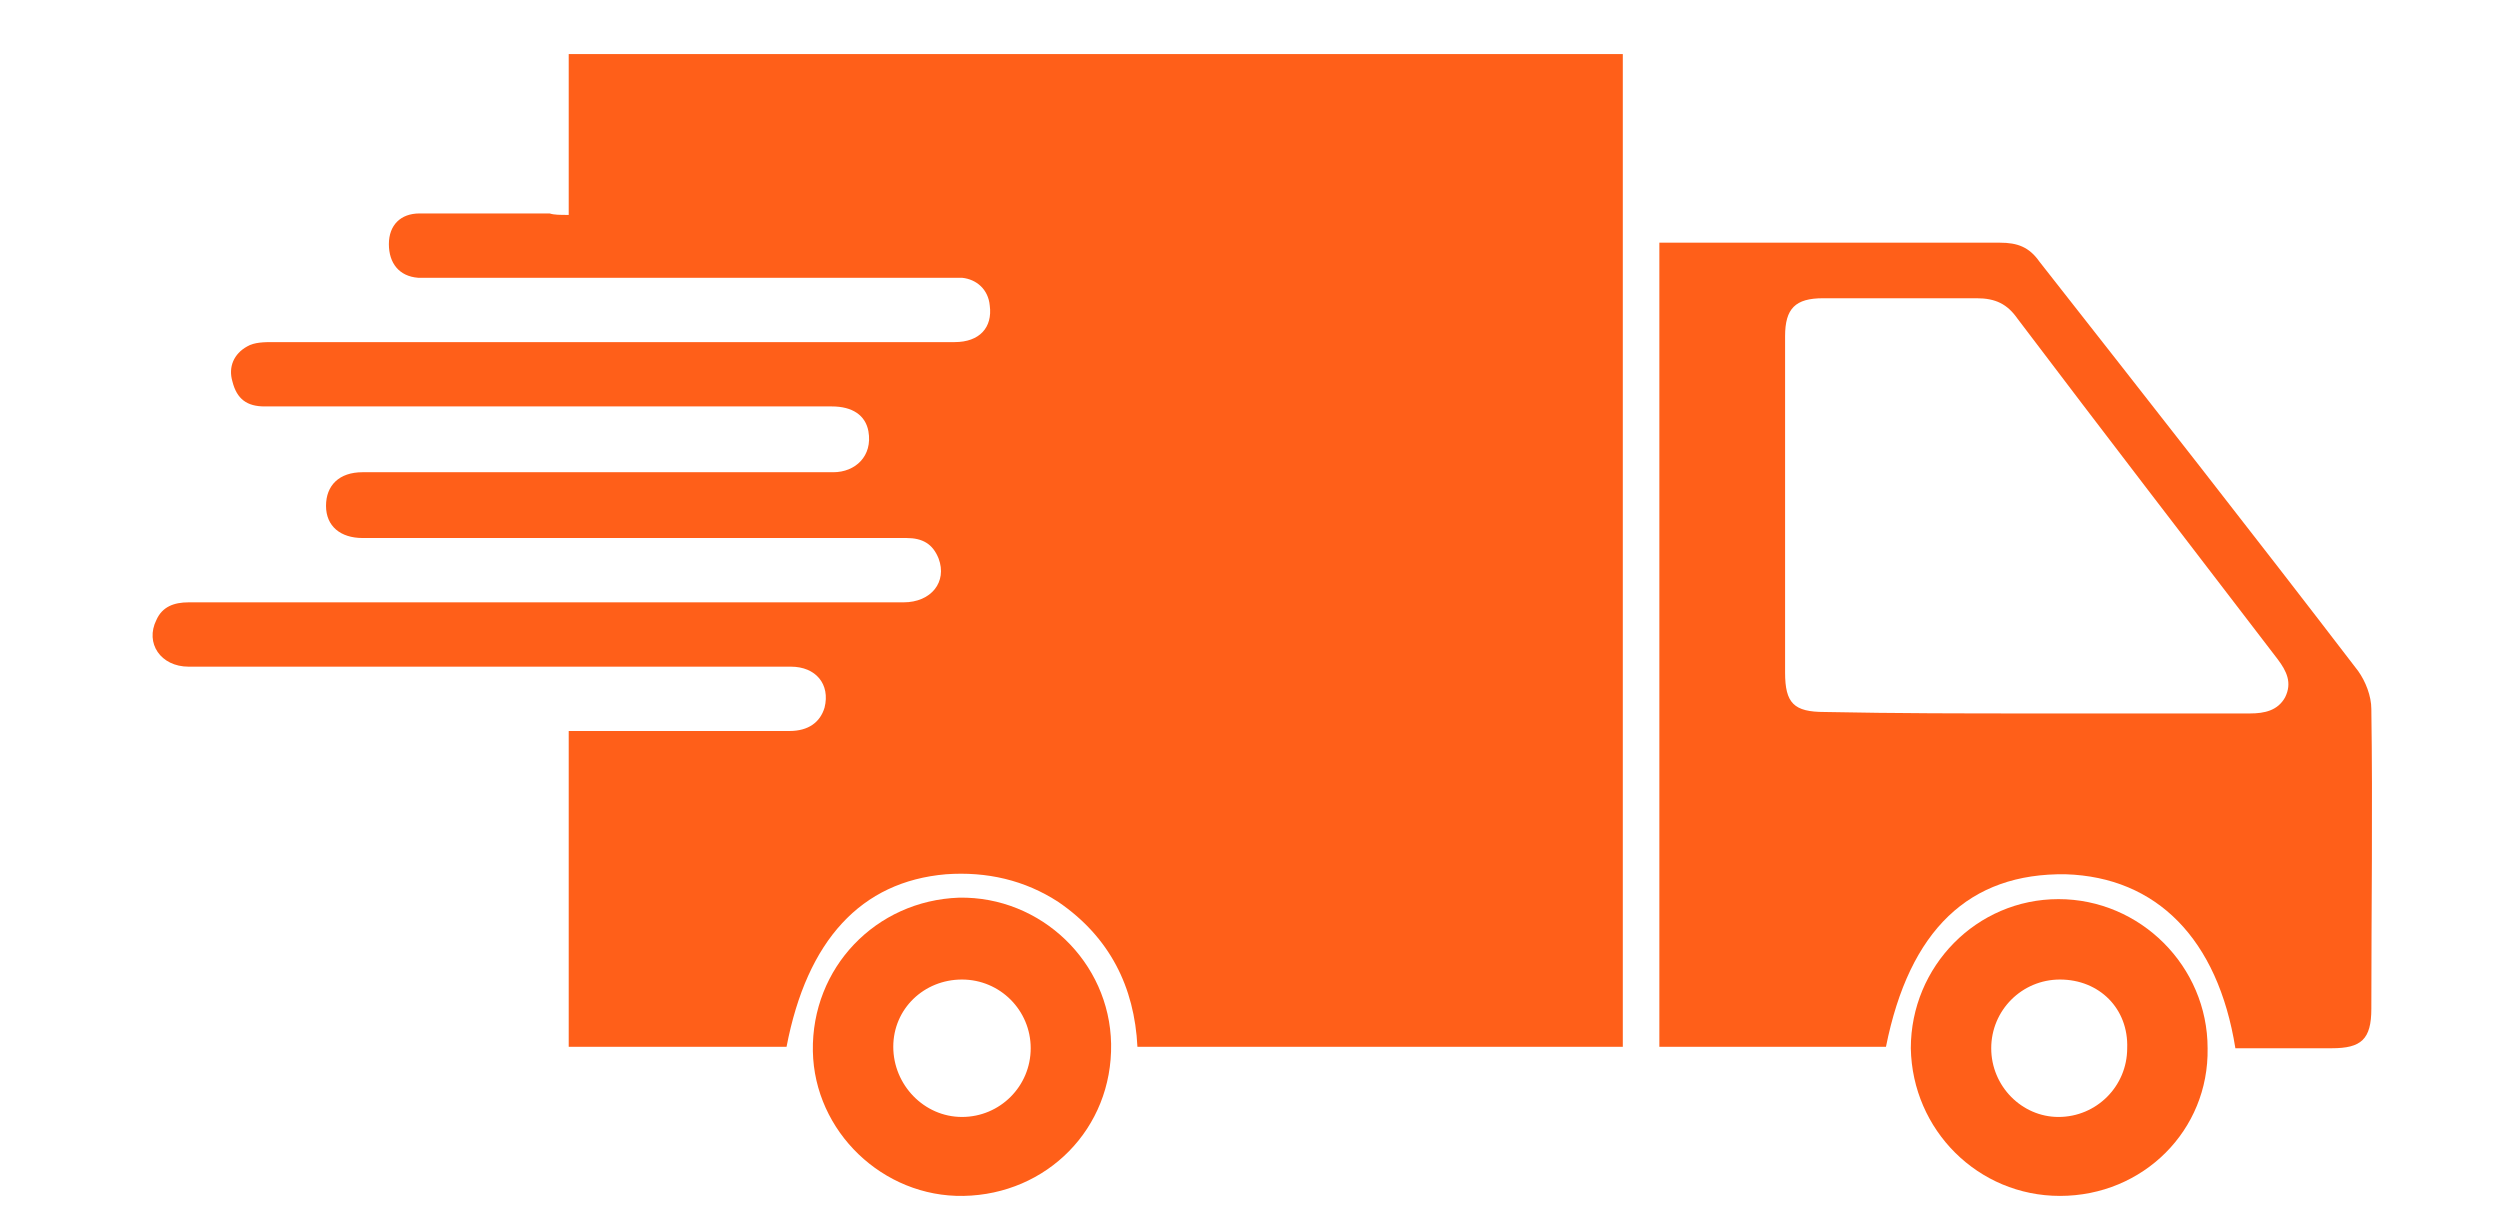 <?xml version="1.0" encoding="utf-8"?>
<!-- Generator: Adobe Illustrator 24.2.3, SVG Export Plug-In . SVG Version: 6.00 Build 0)  -->
<svg version="1.1" id="Livello_1" xmlns="http://www.w3.org/2000/svg" xmlns:xlink="http://www.w3.org/1999/xlink" x="0px" y="0px"
	 viewBox="0 0 171 83" style="enable-background:new 0 0 171 83;" xml:space="preserve">
<style type="text/css">
	.st0{fill:#FF5F19;}
</style>
<g>
	<path class="st0" d="M38.9,14.7v-11H111v67.9H77.8c-0.2-4.1-1.9-7.5-5.4-9.9c-2.3-1.5-4.9-2.1-7.7-1.9c-5.8,0.5-9.5,4.5-10.9,11.8
		H38.9V50h1.4c4.6,0,9.1,0,13.7,0c1.3,0,2.1-0.6,2.4-1.6c0.4-1.6-0.6-2.8-2.3-2.8c-6.4,0-12.8,0-19.3,0c-7.3,0-14.6,0-21.9,0
		c-1.9,0-3-1.6-2.2-3.2c0.4-0.9,1.2-1.2,2.2-1.2c4,0,8,0,12,0c12.3,0,24.6,0,36.9,0c1.9,0,3-1.4,2.4-3c-0.4-1-1.1-1.4-2.2-1.4
		c-3.6,0-7.2,0-10.9,0c-8.8,0-17.5,0-26.3,0c-1.5,0-2.5-0.8-2.5-2.2s0.9-2.3,2.5-2.3c10.7,0,21.5,0,32.2,0c1.5,0,2.7-1.1,2.4-2.8
		c-0.2-1.1-1.1-1.7-2.5-1.7c-7.5,0-15.1,0-22.6,0c-5.4,0-10.8,0-16.2,0c-1.2,0-1.9-0.5-2.2-1.7c-0.3-1,0.1-1.9,1-2.4
		c0.5-0.3,1.2-0.3,1.8-0.3c8.8,0,17.6,0,26.4,0c6.7,0,13.5,0,20.2,0c1.7,0,2.6-1,2.4-2.5c-0.1-1.1-0.9-1.8-1.9-1.9c-0.3,0-0.7,0-1,0
		c-11.8,0-23.6,0-35.4,0c-0.3,0-0.5,0-0.8,0c-1.3-0.1-2-1-2-2.3s0.8-2.1,2.1-2.1c3,0,5.9,0,8.9,0C37.9,14.7,38.3,14.7,38.9,14.7"/>
	<path class="st0" d="M139.3,48.8c4.9,0,9.7,0,14.6,0c1,0,1.9-0.2,2.4-1.1c0.5-1,0.1-1.8-0.5-2.6c-5.9-7.7-11.9-15.5-17.8-23.3
		c-0.7-1-1.5-1.4-2.8-1.4c-3.5,0-7,0-10.5,0c-1.9,0-2.6,0.7-2.6,2.6c0,7.7,0,15.3,0,23c0,2.1,0.6,2.7,2.7,2.7
		C129.7,48.8,134.5,48.8,139.3,48.8 M152.9,71.7c-1.2-7.5-5.4-11.7-11.6-11.9c-6.6-0.1-10.7,3.8-12.3,11.8h-15.5v-55h1.2
		c7.4,0,14.7,0,22.1,0c1.2,0,2,0.3,2.7,1.3c7.3,9.3,14.6,18.6,21.8,28c0.5,0.7,0.9,1.7,0.9,2.6c0.1,6.8,0,13.7,0,20.5
		c0,2.1-0.7,2.7-2.7,2.7C157.2,71.7,155.1,71.7,152.9,71.7"/>
	<path class="st0" d="M65.8,67c-2.6,0-4.7,2-4.7,4.6s2.1,4.8,4.7,4.8s4.7-2.1,4.7-4.7C70.5,69.1,68.4,67,65.8,67 M65.9,81.8
		c-5.5,0.1-10.2-4.4-10.3-9.9c-0.1-5.7,4.3-10.3,10-10.5c5.6-0.1,10.3,4.4,10.4,10C76.1,77.2,71.6,81.7,65.9,81.8"/>
	<path class="st0" d="M140.9,67c-2.6,0-4.7,2.1-4.7,4.7s2.1,4.7,4.6,4.7c2.6,0,4.7-2.1,4.7-4.7C145.6,69,143.6,67,140.9,67
		 M140.9,81.8c-5.6,0-10.1-4.5-10.2-10.1c0-5.6,4.5-10.2,10.1-10.2S151,66.1,151,71.7C151.1,77.3,146.6,81.8,140.9,81.8"/>
</g>
</svg>
